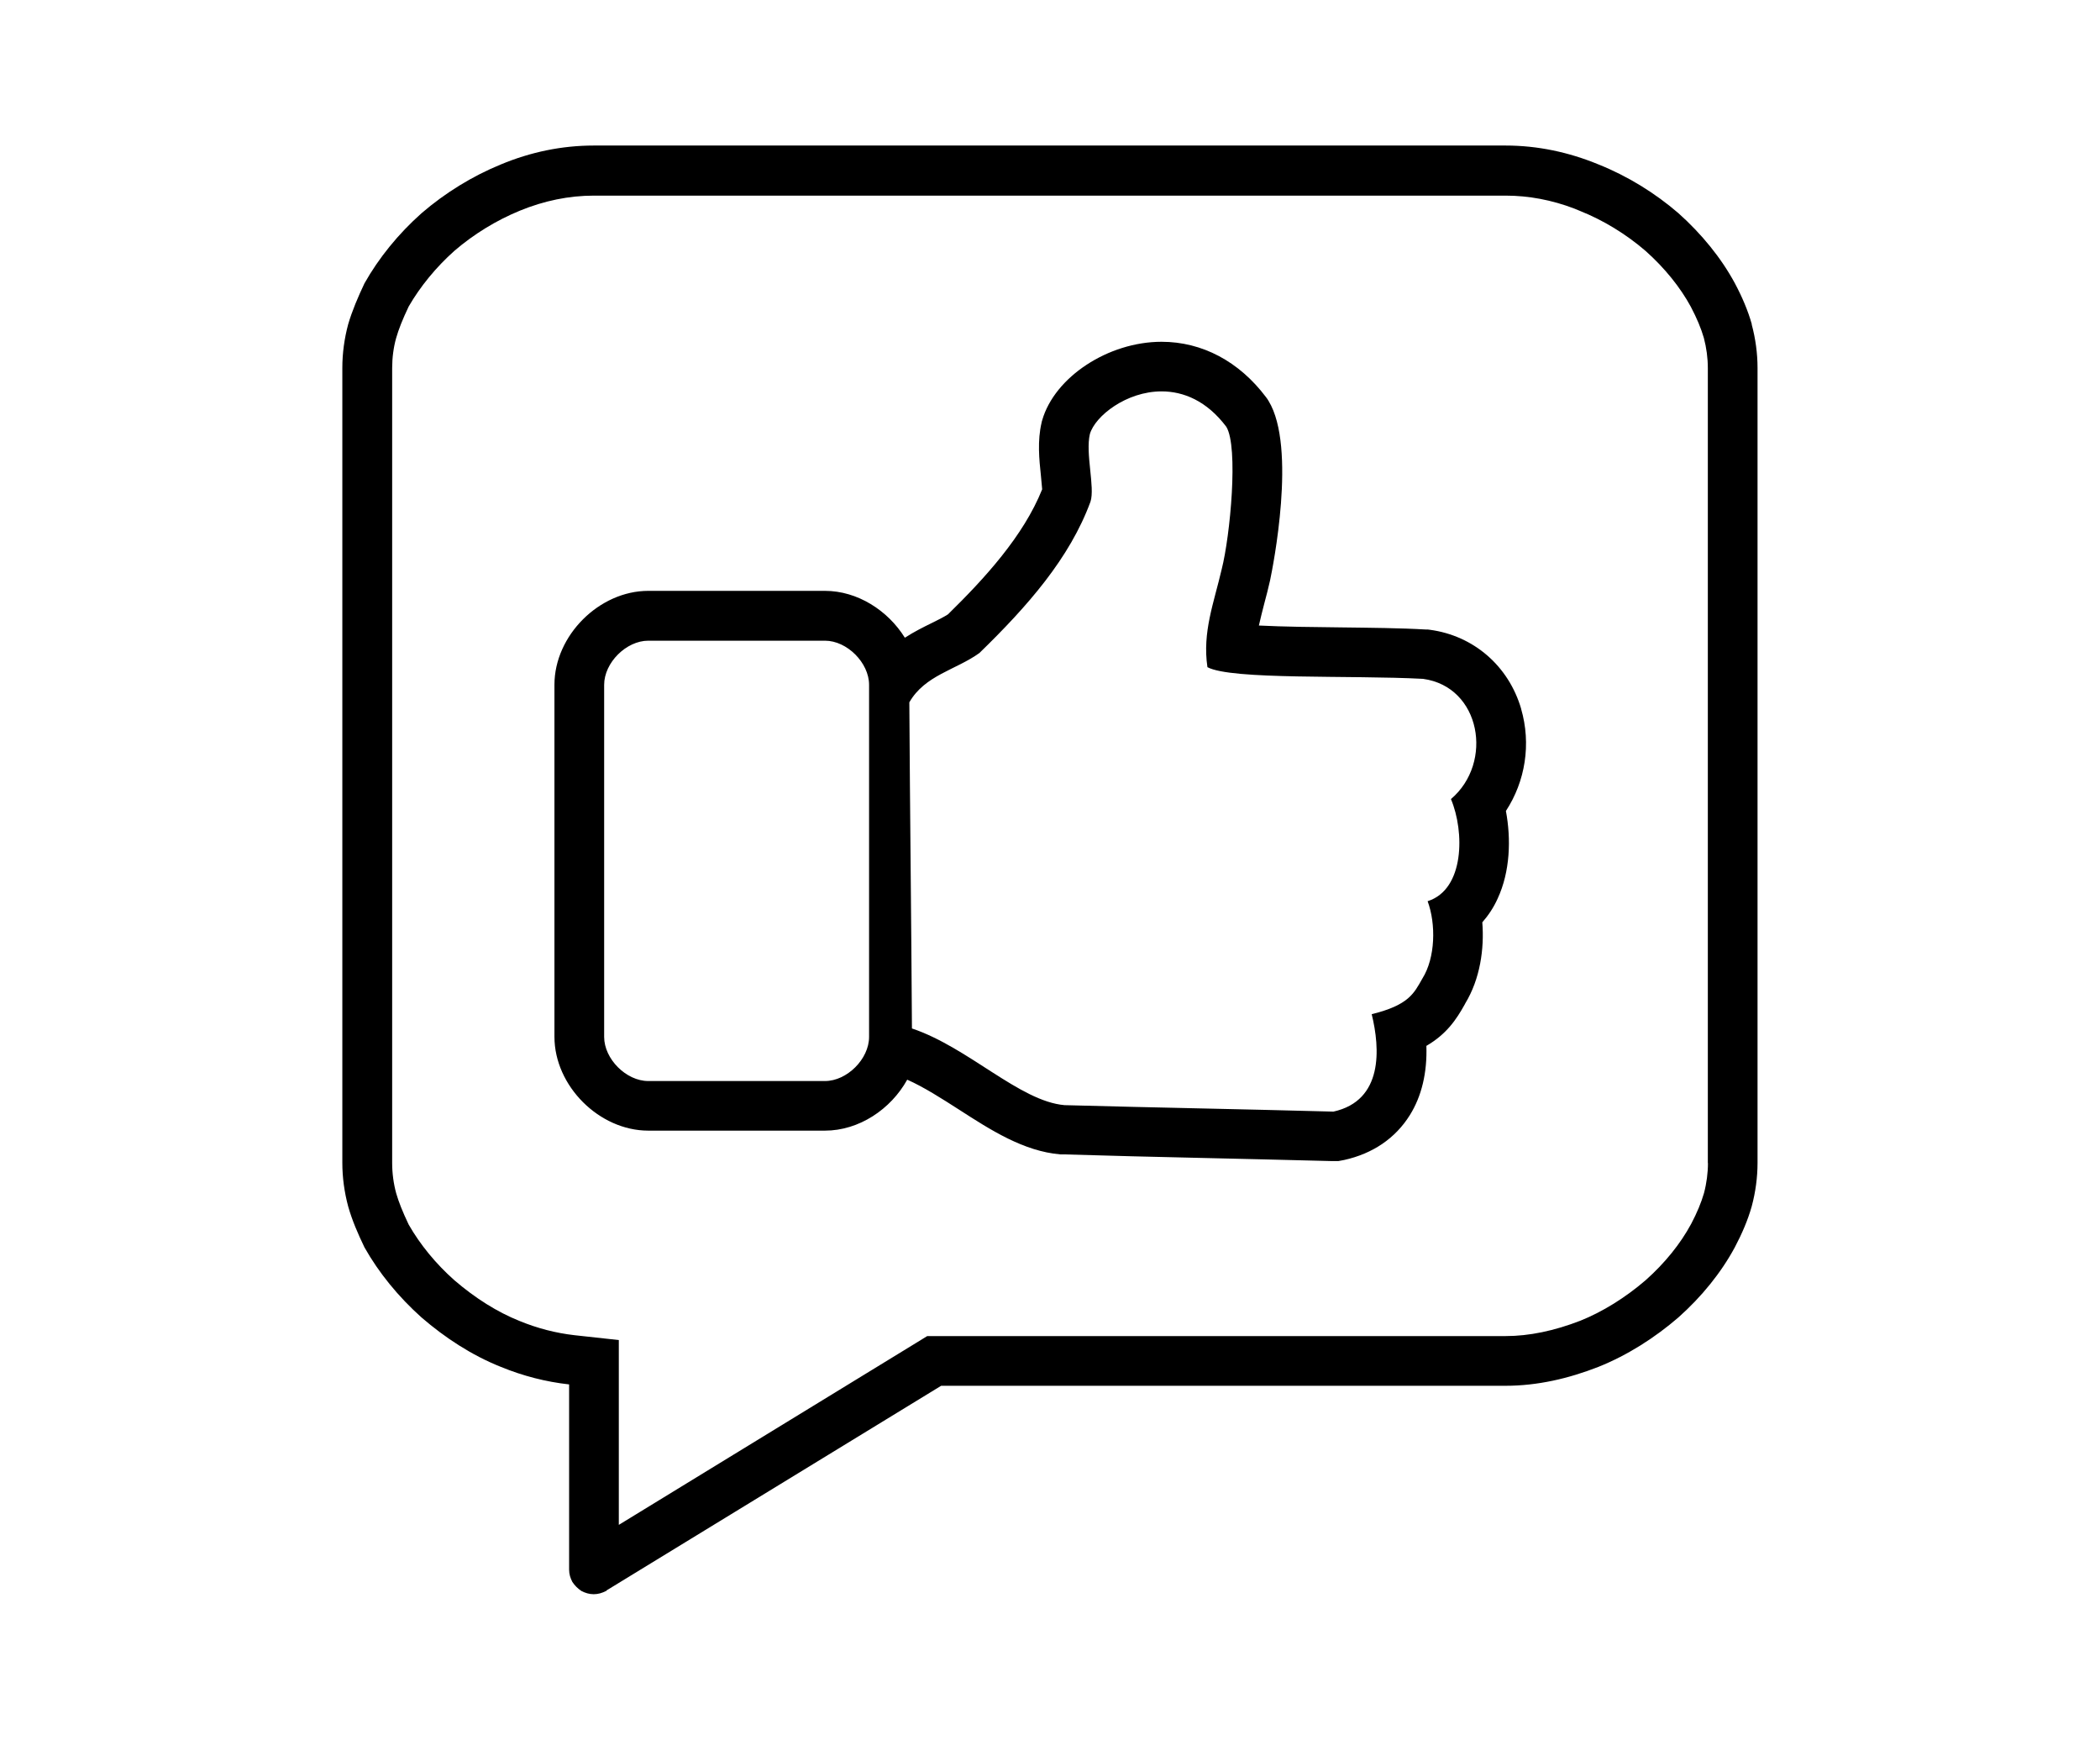 <?xml version="1.0" encoding="UTF-8"?><svg id="Layer_1" xmlns="http://www.w3.org/2000/svg" viewBox="0 0 169 140"><path d="M140.98,26.09c-.31-1.1-.78-2.2-1.36-3.29-1.1-2.04-2.67-3.97-4.55-5.65-1.88-1.62-4.08-2.98-6.43-3.92h0c-2.4-.99-4.91-1.52-7.47-1.52H47.78c-2.56,0-5.07,.52-7.47,1.52-2.3,.94-4.5,2.3-6.38,3.92-1.88,1.67-3.45,3.61-4.6,5.65-.52,1.1-.99,2.2-1.31,3.29-.31,1.15-.47,2.35-.47,3.5v63.98c0,1.15,.16,2.35,.47,3.5,.31,1.1,.78,2.19,1.31,3.29,1.15,2.04,2.72,3.97,4.6,5.65,1.88,1.62,4.02,3.03,6.38,3.97,1.78,.73,3.61,1.2,5.49,1.41v14.9c0,.37,.1,.68,.26,.99,.21,.31,.42,.52,.73,.73,.31,.16,.63,.26,.99,.26s.68-.1,.99-.26c0,0,.05,0,.05-.05l26.92-16.46h45.42c2.56,0,5.07-.58,7.47-1.52,2.35-.94,4.55-2.35,6.43-3.97,1.88-1.67,3.45-3.61,4.55-5.65,.58-1.1,1.05-2.19,1.36-3.29,.31-1.15,.47-2.35,.47-3.5V29.6c0-1.15-.16-2.35-.47-3.5Zm-3.53,67.48c0,.8-.11,1.64-.32,2.43-.22,.76-.56,1.58-1.03,2.47-.86,1.6-2.12,3.16-3.66,4.53-1.65,1.42-3.48,2.55-5.25,3.26-2.11,.82-4.13,1.24-6.02,1.24h-46.55l-.96,.59-23.86,14.6v-14.87l-3.56-.39c-1.5-.17-2.98-.55-4.44-1.15-1.77-.71-3.53-1.81-5.23-3.27-1.49-1.32-2.76-2.87-3.68-4.48-.5-1.05-.81-1.84-1-2.5-.22-.79-.33-1.64-.33-2.45V29.6c0-.81,.11-1.66,.32-2.4,.2-.7,.51-1.49,1.01-2.54,.93-1.61,2.2-3.16,3.68-4.48,1.57-1.35,3.39-2.46,5.27-3.23,1.95-.8,3.95-1.21,5.95-1.21H121.17c1.85,0,3.71,.35,5.52,1.04l.46,.19c1.88,.75,3.7,1.86,5.28,3.22,1.54,1.37,2.8,2.94,3.64,4.49,.49,.93,.83,1.75,1.05,2.51,.21,.79,.32,1.62,.32,2.43v63.98Z"/><path d="M122.42,57.04c-1.01-3.46-3.83-5.9-7.36-6.37l-.16-.02h-.16c-2.02-.12-4.46-.14-6.83-.17-2-.02-4.63-.05-6.6-.15,.12-.56,.28-1.15,.44-1.79,.16-.6,.32-1.21,.46-1.84h0c.22-1.04,2.16-10.71-.12-14.44l-.1-.16-.11-.15c-2.16-2.87-5.14-4.45-8.4-4.45-4.29,0-8.61,2.83-9.61,6.32l-.03,.1-.02,.1c-.34,1.45-.19,2.94-.05,4.26,.03,.33,.08,.8,.1,1.09-1.51,3.77-4.64,7.18-7.58,10.06-.36,.23-.82,.46-1.31,.7-.65,.32-1.4,.69-2.16,1.18-1.37-2.2-3.82-3.77-6.43-3.77h-14.22c-3.95,0-7.55,3.6-7.55,7.55v28.33c0,3.95,3.6,7.55,7.55,7.55h14.22c2.74,0,5.3-1.72,6.62-4.1,1.35,.6,2.78,1.52,4.17,2.41,2.56,1.65,5.2,3.35,8.15,3.6h.24c3.87,.12,7.36,.2,10.84,.28,3.47,.08,6.94,.16,10.8,.26h.49l.48-.09c2.3-.51,4.12-1.75,5.28-3.61,.95-1.52,1.4-3.41,1.33-5.57,1.63-.95,2.41-2.12,3.09-3.34l.04-.08c1.19-1.96,1.54-4.38,1.37-6.52,.49-.56,.91-1.19,1.23-1.9,1.02-2.19,1.09-4.82,.67-7.06,1.56-2.38,2.05-5.39,1.22-8.23Zm-52.48,26.39c0,1.78-1.78,3.55-3.55,3.55h-14.22c-1.78,0-3.55-1.78-3.55-3.55v-28.33c0-1.78,1.78-3.55,3.55-3.55h14.22c1.78,0,3.55,1.78,3.55,3.55v28.33Zm46.83-19.13c1.1,2.61,1.1,7.27-1.88,8.21,.68,1.83,.63,4.55-.42,6.22-.68,1.2-1.1,2.14-4.08,2.87,.68,2.77,.94,6.95-3.08,7.84-7.74-.21-13.9-.31-21.64-.52-3.61-.31-7.74-4.65-12.28-6.17-.05-8.73-.16-17.51-.21-26.24,1.25-2.19,3.76-2.61,5.64-3.97,3.87-3.76,7.27-7.63,8.94-12.18,.37-1.15-.42-3.87-.05-5.44,.42-1.45,2.94-3.43,5.77-3.43,1.75,0,3.63,.75,5.21,2.85,.99,1.62,.31,8.78-.37,11.45-.63,2.72-1.57,5.07-1.15,7.89,1.93,1.04,11.55,.63,17.35,.94,4.65,.63,5.7,6.74,2.25,9.67Z"/></svg>